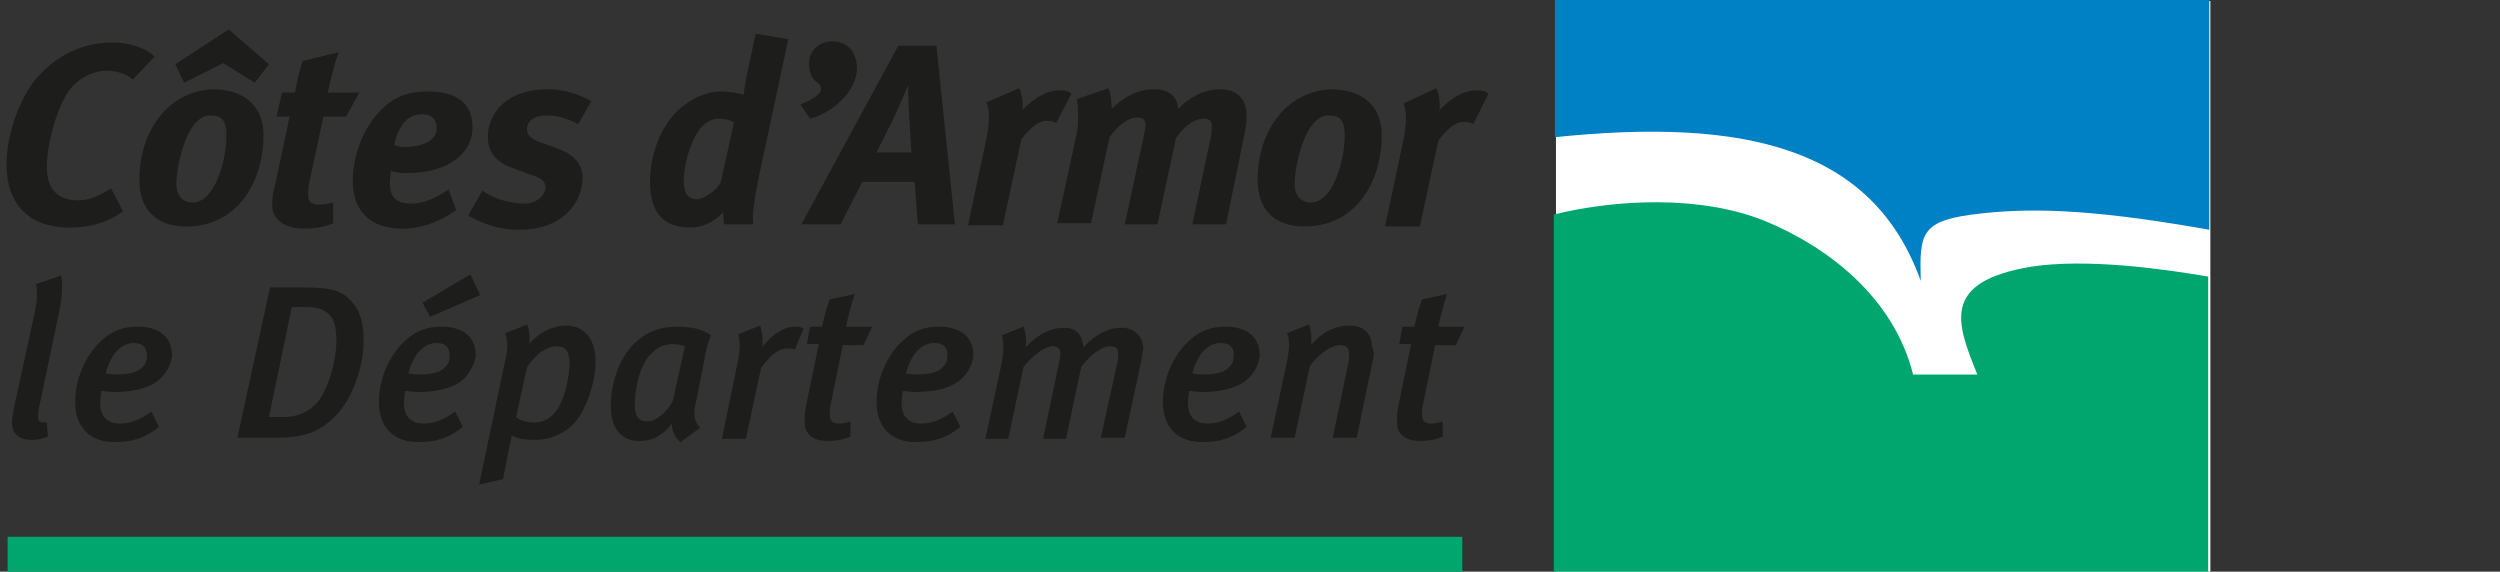 <?xml version="1.0" encoding="utf-8"?>
<!-- Generator: Adobe Illustrator 24.1.0, SVG Export Plug-In . SVG Version: 6.00 Build 0)  -->
<svg version="1.1" id="Calque_1" xmlns="http://www.w3.org/2000/svg" xmlns:xlink="http://www.w3.org/1999/xlink" x="0px" y="0px"
	 viewBox="0 0 229.6 52.5" style="enable-background:new 0 0 229.6 52.5;" xml:space="preserve">
<rect x="0" y="0" width="229.6" height="52.5" fill="#333333" stroke="none"/>
<style type="text/css">
	.st0{fill:#1D1D1B;}
	.st1{fill:#FFFFFF;}
	.st2{fill:#1B97D9;}
	.st3{fill:#33BC56;}
	.st4{fill:#0080C5;}
	.st5{fill:#00A66D;}
</style>
<g>
	<g>
		<g>
			<path class="st0" d="M145.8,199.3l-2.1,9.8c-0.2,1-0.3,1.4-0.3,1.7c0,0.4,0.2,0.7,0.6,0.7c0.1,0,0.3,0,0.4-0.1l0.1,1.6
				c-0.6,0.2-1.2,0.3-1.8,0.3c-1.4,0-2.1-0.7-2.1-1.9c0-0.4,0.1-1,0.2-1.7l2.1-10.1c0.3-1.6,0.4-2.8,0.2-3.6l2.8-0.9
				C146.2,196,146.2,197.8,145.8,199.3z"/>
			<path class="st0" d="M157.2,206.4c-1,1-2.7,1.5-5.2,1.5c-0.7,0-1.3-0.1-1.5-0.1c0,0.2-0.1,0.9-0.1,1.3c0,1.5,0.9,2.2,2.2,2.2
				c1.3,0,2.3-0.4,3.5-1.3l0.8,1.6c-1.5,1.2-2.9,1.7-5,1.7c-2.6,0-4.3-1.6-4.3-4.5c0-2.4,1.1-5.1,2.7-6.7c1.2-1.2,2.6-1.7,4.1-1.7
				c2.4,0,3.9,1.1,3.9,3.3C158.3,204.9,157.9,205.7,157.2,206.4z M154.1,202.6c-1.4,0-2.6,1.1-3.1,3.4c0.1,0,0.6,0.1,1.1,0.1
				c1.5,0,2.5-0.2,3.1-0.8c0.3-0.3,0.5-0.7,0.5-1.2C155.6,203.2,155.2,202.6,154.1,202.6z"/>
			<path class="st0" d="M176.4,210.8c-1.7,1.7-3.4,2.3-6.5,2.3h-4.2l3.6-16.7h3.7c2.6,0,4.1,0.3,5.2,1.5c0.9,1,1.4,2.3,1.4,4.4
				C179.7,205.1,178.4,208.9,176.4,210.8z M176.1,199.9c-0.6-0.9-1.4-1.2-2.8-1.2h-1.7l-2.6,12.2h1.7c1.8,0,3.1-0.7,3.8-1.7
				c1.6-2.2,2.1-5.4,2.1-6.7C176.7,201.3,176.6,200.5,176.1,199.9z"/>
			<path class="st0" d="M190.8,206.4c-1,1-2.7,1.5-5.2,1.5c-0.7,0-1.3-0.1-1.5-0.1c-0.1,0.2-0.1,0.9-0.1,1.3c0,1.5,0.9,2.2,2.2,2.2
				s2.3-0.4,3.4-1.3l0.8,1.6c-1.5,1.2-2.9,1.7-5,1.7c-2.6,0-4.3-1.6-4.3-4.5c0-2.4,1.1-5.1,2.7-6.7c1.2-1.2,2.6-1.7,4.1-1.7
				c2.4,0,3.9,1.1,3.9,3.3C191.9,204.9,191.5,205.7,190.8,206.4z M187.7,202.6c-1.4,0-2.6,1.1-3.1,3.4c0.1,0,0.6,0.1,1.1,0.1
				c1.5,0,2.5-0.2,3.1-0.8c0.3-0.3,0.5-0.7,0.5-1.2C189.2,203.2,188.8,202.6,187.7,202.6z M192.5,197.2l-5.6,2.4l-0.8-1.5l5.3-3.2
				L192.5,197.2z"/>
			<path class="st0" d="M203,211.4c-1.1,1.3-2.7,2-4.3,2c-1.1,0-2-0.2-2.7-0.5c0,0.1-0.1,0.7-0.2,1.1l-0.8,3.8l-2.7,0.6l2.9-13.8
				c0.3-1.5,0.2-2.2,0-3l2.5-1c0.2,0.5,0.4,1.4,0.3,2.2c1.1-1.3,2.7-2.1,4.1-2.1c2.1,0,3.2,1.5,3.2,4
				C205.4,206.8,204.4,209.9,203,211.4z M201.1,202.9c-1,0-2.2,0.7-3.3,2.3l-1.2,5.5c0.4,0.4,1.2,0.6,2,0.6c1.1,0,1.9-0.6,2.4-1.3
				c0.9-1.3,1.5-3.8,1.5-5.3C202.5,203.5,202.1,202.9,201.1,202.9z"/>
			<path class="st0" d="M217.5,204.3l-1,4.8c-0.3,1.5-0.2,2.1,0.4,2.8l-2.2,1.6c-0.7-0.5-0.9-1.2-0.9-2c-0.9,1.2-2.1,1.9-3.7,1.9
				c-1.9,0-3.2-1.3-3.2-3.9c0-2.7,1-5.3,2.6-6.9c1.3-1.3,2.9-2,4.9-2c1.4,0,2.8,0.3,3.8,0.9C218,202.2,217.6,203.5,217.5,204.3z
				 M214.1,202.7c-1.1,0-1.9,0.2-2.8,1.4c-1.1,1.3-1.6,3.7-1.6,5.4c0,1.3,0.4,1.8,1.3,1.8c1.1,0,2.3-1.1,2.9-2.3l1.3-6
				C215,202.8,214.5,202.7,214.1,202.7z"/>
			<path class="st0" d="M227.5,203.3c-0.2-0.1-0.5-0.2-0.8-0.2c-0.8,0-1.8,0.7-2.8,2.1l-1.7,7.9h-2.6l1.7-8.2
				c0.4-1.7,0.3-2.6,0.1-3.4l2.5-1c0.3,0.6,0.4,1.5,0.2,2.4c1.1-1.4,2.5-2.3,3.6-2.3c0.4,0,0.7,0,1,0.2L227.5,203.3z"/>
			<path class="st0" d="M235.1,202.8h-2.3l-1.4,6.6c-0.1,0.5-0.1,0.9-0.1,1.2c0,0.8,0.4,1,1.1,1c0.4,0,0.8-0.1,1.2-0.2v1.6
				c-0.8,0.3-1.7,0.5-2.5,0.5c-1.6,0-2.6-0.8-2.6-2c0-0.4,0.1-1.1,0.2-1.7l1.5-7h-1.4l0.4-1.9h1.4c0.2-1.1,0.5-2.1,0.8-3l2.8-0.7
				c-0.3,1-0.7,2.5-1,3.6h2.9L235.1,202.8z"/>
			<path class="st0" d="M246.1,206.4c-1,1-2.7,1.5-5.2,1.5c-0.7,0-1.3-0.1-1.5-0.1c0,0.2-0.1,0.9-0.1,1.3c0,1.5,0.9,2.2,2.2,2.2
				c1.3,0,2.3-0.4,3.5-1.3l0.8,1.6c-1.5,1.2-2.9,1.7-5,1.7c-2.6,0-4.3-1.6-4.3-4.5c0-2.4,1.1-5.1,2.7-6.7c1.2-1.2,2.6-1.7,4.1-1.7
				c2.4,0,3.9,1.1,3.9,3.3C247.2,204.9,246.8,205.7,246.1,206.4z M243,202.6c-1.4,0-2.6,1.1-3.1,3.4c0.1,0,0.7,0.1,1.1,0.1
				c1.5,0,2.5-0.2,3.1-0.8c0.3-0.3,0.5-0.7,0.5-1.2C244.5,203.2,244.1,202.6,243,202.6z"/>
			<path class="st0" d="M265.9,204.6l-1.8,8.5h-2.6l1.8-8.3c0.1-0.4,0.1-0.8,0.1-1.1c0-0.6-0.3-0.9-1-0.9c-0.9,0-2.1,0.9-3.1,2.2
				l-1.7,8H255l1.7-8.1c0.1-0.5,0.2-1,0.2-1.3c0-0.5-0.2-0.8-0.9-0.8c-0.9,0-2.1,0.8-3.2,2.3l-1.7,8h-2.6l1.8-8.5
				c0.3-1.3,0.2-2.3,0-3.1l2.5-1c0.2,0.6,0.3,1.5,0.2,2.3c1.4-1.5,2.9-2.1,4.2-2.1c1.3,0,2.1,0.7,2.2,2.1c1.5-1.6,2.9-2.2,4.2-2.2
				c1.4,0,2.4,0.9,2.4,2.5C266.1,203.5,266,204.1,265.9,204.6z"/>
			<path class="st0" d="M277.9,206.4c-1,1-2.7,1.5-5.2,1.5c-0.7,0-1.3-0.1-1.5-0.1c0,0.2-0.1,0.9-0.1,1.3c0,1.5,0.9,2.2,2.2,2.2
				s2.3-0.4,3.5-1.3l0.8,1.6c-1.5,1.2-2.9,1.7-5,1.7c-2.6,0-4.3-1.6-4.3-4.5c0-2.4,1.1-5.1,2.7-6.7c1.2-1.2,2.6-1.7,4.1-1.7
				c2.4,0,3.9,1.1,3.9,3.3C279,204.9,278.6,205.7,277.9,206.4z M274.8,202.6c-1.4,0-2.6,1.1-3.1,3.4c0.1,0,0.7,0.1,1.1,0.1
				c1.5,0,2.5-0.2,3.1-0.8c0.3-0.3,0.5-0.7,0.5-1.2C276.3,203.2,275.9,202.6,274.8,202.6z"/>
			<path class="st0" d="M291.7,204.4l-1.9,8.7h-2.6l1.7-8.1c0.1-0.5,0.2-0.9,0.2-1.2c0-0.7-0.3-1-1-1c-0.9,0-2.1,0.6-3.4,2.3l-1.7,8
				h-2.6l1.8-8.4c0.3-1.4,0.3-2.2,0-3.1l2.5-1c0.2,0.6,0.4,1.4,0.2,2.3c1.2-1.4,2.7-2.2,4.4-2.2c1.5,0,2.4,0.9,2.4,2.4
				C291.8,203.5,291.8,204,291.7,204.4z"/>
			<path class="st0" d="M300.9,202.8h-2.3l-1.4,6.6c-0.1,0.5-0.1,0.9-0.1,1.2c0,0.8,0.4,1,1.1,1c0.4,0,0.8-0.1,1.2-0.2v1.6
				c-0.8,0.3-1.7,0.5-2.5,0.5c-1.6,0-2.6-0.8-2.6-2c0-0.4,0-1.1,0.2-1.7l1.5-7h-1.4l0.4-1.9h1.4c0.2-1.1,0.5-2.1,0.8-3l2.8-0.7
				c-0.3,1-0.7,2.5-1,3.6h2.9L300.9,202.8z"/>
		</g>
	</g>
	<g>
		<g>
			<g>
				<path class="st0" d="M154.1,173.4c-0.8-0.7-1.9-1-3-1c-1.3,0-2.8,0.7-3.7,1.8c-1.7,1.9-2.7,6.5-2.7,8.8c0,2.6,1.3,3.8,3.5,3.8
					c1.2,0,2.3-0.4,3.6-1.4l1.4,2.6c-1.9,1.2-3.7,1.8-6,1.8c-4.4,0-7-2.5-7-7c0-3.1,1.2-6.8,3-9.2c2.1-2.9,5.3-4.4,8.5-4.4
					c2,0,3.8,0.6,4.7,1.6L154.1,173.4z"/>
				<path class="st0" d="M168.5,179.5c0,5.1-2.7,10.2-8.5,10.2c-3.3,0-5.2-1.8-5.2-5.2c0-5.5,3.4-10,8.4-10
					C166.5,174.5,168.5,176.3,168.5,179.5z M164.7,167.8l4.4,3.8l-1.5,2.1l-3.5-2.2l-4.3,2.2l-1-2.1L164.7,167.8z M158.8,184.9
					c0,1.4,0.7,2,1.8,2c2.5,0,3.8-4.6,3.8-7.4c0-1.7-0.6-2.2-1.8-2.2C160.1,177.4,158.8,182.7,158.8,184.9z"/>
				<path class="st0" d="M177.7,177.4h-2.5l-1.5,7.4c-0.1,0.5-0.1,0.9-0.1,1.3c0,0.8,0.4,1.1,1.3,1.1c0.3,0,1-0.1,1.4-0.3v2.3
					c-1.1,0.4-2.2,0.6-3.3,0.6c-2.2,0-3.4-1.1-3.4-2.5c0-0.5,0.1-1.2,0.2-1.9l1.7-7.9H170l0.5-2.7h1.4c0.3-1.4,0.5-2.4,0.9-3.5l4-1
					c-0.4,1.3-0.9,2.9-1.2,4.4h3.4L177.7,177.4z"/>
				<path class="st0" d="M189.9,187.8c-2,1.4-3.9,2-5.9,2c-3.5,0-5.5-1.8-5.5-5.4c0-3,1.3-6.1,3.3-8c1.4-1.4,3.1-1.9,5-1.9
					c2.9,0,5,1.1,5,4c0,2.8-2.5,5-7.4,5c-1,0-1.7-0.2-1.7-0.2s-0.1,0.9-0.1,1.3c0,1.7,0.9,2.3,2.5,2.3c1.3,0,2.7-0.6,4.1-1.5
					L189.9,187.8z M184.3,180.8c1.7,0,3.6-0.6,3.6-2c0-0.9-0.4-1.5-1.5-1.5c-1.4,0-2.5,0.9-3.1,3.4
					C183.2,180.7,183.8,180.8,184.3,180.8z"/>
				<path class="st0" d="M203.4,178.3c-1.3-0.7-2.5-1-3.6-1c-1.3,0-2.2,0.5-2.2,1.5c0,0.7,0.5,1.1,1.5,1.5l1.7,0.6
					c1.4,0.5,2.9,1.5,2.9,3.3c0,2.9-2.3,5.8-7,5.8c-2.1,0-4-0.7-5.7-1.6l1.5-2.8c1.1,0.8,3.1,1.5,4.7,1.5c1.3,0,2.3-0.9,2.3-1.8
					c0-0.7-0.6-1.1-1.9-1.5l-1.6-0.5c-1.5-0.5-2.7-1.5-2.7-3.4c0-2.5,1.9-5.3,6.7-5.3c1.9,0,3.6,0.6,4.8,1.3L203.4,178.3z"/>
				<path class="st0" d="M223.5,184.1c-0.8,3.6-0.7,4.8-0.6,5.3h-3.3c-0.1-0.2-0.2-0.9-0.1-1.3c-0.9,1-2.3,1.7-3.7,1.7
					c-3,0-4.5-1.7-4.5-5.1c0-2.9,1.1-6.1,3.2-8c1.3-1.3,3-2,4.7-2c1.1,0,2.2,0.3,2.5,0.4c0-0.2,0.1-0.8,0.3-1.7l1.1-5l3.7,0.6
					L223.5,184.1z M219.1,177.7c-0.7,0-1.5,0.4-2,1.1c-1.1,1.4-1.8,4-1.8,5.8c0,1.4,0.5,2.1,1.5,2.1c0.9,0,2.3-1.1,2.7-1.9l1.5-6.6
					C220.6,177.9,219.9,177.7,219.1,177.7z"/>
				<path class="st0" d="M228.1,176.2c1.3-0.5,2.3-1.1,2.3-1.7c0-0.3-0.1-0.6-0.4-0.8c-0.8-0.5-1-1.2-1-2.1c0-1.4,1.1-2.5,2.5-2.5
					c1.7,0,2.8,1.1,2.8,3.1c0,2.5-2.8,5-5.2,5.6L228.1,176.2z"/>
			</g>
		</g>
		<g>
			<g>
				<path class="st0" d="M243.3,169.5l2,19.9h-4.1l-0.4-4.7H235l-2.4,4.7h-4.4l10.8-19.9H243.3z M240.5,181.4l-0.3-4.1
					c-0.1-1.7-0.1-3.4-0.1-3.4s-1,2.4-1.7,3.8l-1.8,3.7H240.5z"/>
				<path class="st0" d="M252.4,174.3c0.2,0.5,0.5,1.5,0.3,2.4c1.3-1.3,2.7-2.2,4.1-2.2c0.5,0,0.8,0.1,1.3,0.3l-1.6,3.4
					c-0.3-0.2-0.7-0.3-1.1-0.3c-0.7,0-1.6,0.4-2.8,2l-2,9.5h-3.8l2.1-9.6c0.4-1.8,0.3-3.1,0.1-4L252.4,174.3z"/>
				<path class="st0" d="M262.3,174.3c0.2,0.5,0.4,1.6,0.3,2.3c1.4-1.5,3.1-2.2,4.7-2.2c1.5,0,2.5,0.7,2.7,2.2
					c1.6-1.6,3.2-2.2,4.7-2.2c1.6,0,2.9,0.9,2.9,3c0,0.6-0.1,1.2-0.2,1.9l-2.1,10h-3.7l2.1-9.6c0.1-0.5,0.2-0.9,0.2-1.3
					c0-0.6-0.3-0.8-0.9-0.8c-1,0-2.2,0.9-3,2.2l-2,9.5h-3.8l2-9.5c0.1-0.6,0.2-1.1,0.2-1.4c0-0.6-0.3-0.8-0.9-0.8
					c-1,0-2.1,0.8-3.1,2.2l-2,9.5h-3.7l2.1-10c0.3-1.3,0.2-3-0.1-3.7L262.3,174.3z"/>
				<path class="st0" d="M292.6,179.5c0,5.1-2.7,10.2-8.5,10.2c-3.3,0-5.2-1.8-5.2-5.2c0-5.5,3.4-10,8.4-10
					C290.6,174.5,292.6,176.3,292.6,179.5z M282.9,184.9c0,1.4,0.7,2,1.8,2c2.5,0,3.8-4.6,3.8-7.4c0-1.7-0.6-2.2-1.8-2.2
					C284.2,177.4,282.9,182.7,282.9,184.9z"/>
				<path class="st0" d="M298.7,174.3c0.2,0.5,0.5,1.5,0.3,2.4c1.3-1.3,2.7-2.2,4.1-2.2c0.5,0,0.8,0.1,1.3,0.3l-1.7,3.4
					c-0.3-0.2-0.7-0.3-1.1-0.3c-0.7,0-1.6,0.4-2.8,2l-2,9.5H293l2.1-9.6c0.4-1.8,0.3-3.1,0.1-4L298.7,174.3z"/>
			</g>
		</g>
	</g>
	<g>
		<path class="st1" d="M349.1,185.1c-5.6,0.6-5.6,1.8-5.5,6.2c-4.3-12.1-15.9-14.8-33.1-13v7c5.6-1.4,13.3-1.8,19.1,0.6
			c5.5,2.3,11.6,6.8,13.4,13.9l0,0h5.8c-1.9-4.6-3.4-8.4,4.8-9.7c5-0.8,12,0.1,16.1,0.9v-4.3C360.3,184.9,354.3,184.5,349.1,185.1z"
			/>
		<path class="st2" d="M310.5,178.3c17.3-1.8,28.8,0.8,33.1,13c-0.1-4.3-0.1-5.6,5.5-6.2c5.2-0.5,11.2-0.2,20.7,1.5v-20.8h-59.3
			V178.3L310.5,178.3z"/>
		<path class="st3" d="M353.6,190c-8.2,1.4-6.7,5.1-4.8,9.7H343l0,0c-1.8-7.1-7.9-11.7-13.4-13.9c-5.9-2.4-13.5-2-19.1-0.6v32.4
			h59.3v-26.7C365.6,190.1,358.6,189.2,353.6,190z"/>
	</g>
</g>
<g>
	<rect x="142.9" y="0.1" class="st1" width="60.1" height="52.5"/>
</g>
<path class="st4" d="M176.4,25.8c-0.1-4.4-0.1-5.6,5.6-6.2c5.3-0.6,11.3-0.2,20.9,1.5V0h-60.1v12.6C160.2,10.8,172,13.5,176.4,25.8"
	/>
<path class="st5" d="M186.5,24.5c-8.3,1.4-6.8,5.2-4.9,9.9h-5.9c-1.8-7.2-8-11.8-13.6-14.1c-5.9-2.4-13.7-2-19.4-0.6v32.9h60.1V25.4
	C198.7,24.7,191.6,23.7,186.5,24.5"/>
<rect x="0.7" y="49.3" class="st5" width="133.6" height="3.3"/>
<path class="st0" d="M5.4,28.8l-1.7,8.1c-0.2,0.8-0.2,1.2-0.2,1.4c0,0.4,0.2,0.5,0.5,0.5l0.3,0l0.1,1.3c-0.5,0.2-1,0.3-1.5,0.3
	c-1.2,0-1.8-0.6-1.8-1.6c0-0.3,0.1-0.9,0.2-1.4l1.8-8.3c0.3-1.3,0.4-2.3,0.2-3l2.3-0.8C5.8,26,5.7,27.5,5.4,28.8"/>
<path class="st0" d="M14.8,34.7C14,35.5,12.6,36,10.5,36c-0.6,0-1-0.1-1.2-0.1c0,0.2-0.1,0.7-0.1,1.1c0,1.3,0.7,1.9,1.8,1.9
	c1.1,0,1.9-0.4,2.9-1.1l0.7,1.4c-1.2,1-2.4,1.4-4.1,1.4c-2.2,0-3.6-1.3-3.6-3.7c0-2,0.9-4.2,2.3-5.5c1-1,2.1-1.4,3.4-1.4
	c2,0,3.2,0.9,3.2,2.7C15.7,33.4,15.4,34.1,14.8,34.7 M12.3,31.5c-1.1,0-2.1,0.9-2.6,2.8c0.1,0,0.5,0.1,0.9,0.1
	c1.2,0,2.1-0.2,2.5-0.7c0.3-0.3,0.4-0.6,0.4-1C13.5,32,13.2,31.5,12.3,31.5"/>
<path class="st0" d="M30.7,38.3c-1.4,1.4-2.8,1.9-5.4,1.9h-3.5l3-13.8h3.1c2.2,0,3.4,0.2,4.3,1.2c0.8,0.8,1.2,1.9,1.2,3.7
	C33.4,33.6,32.4,36.7,30.7,38.3 M30.5,29.2c-0.5-0.7-1.2-1-2.3-1h-1.4l-2.1,10.1H26c1.5,0,2.5-0.6,3.2-1.4c1.3-1.8,1.7-4.5,1.7-5.6
	C30.9,30.5,30.8,29.8,30.5,29.2"/>
<path class="st0" d="M42.7,34.7c-0.8,0.8-2.2,1.3-4.3,1.3c-0.6,0-1-0.1-1.2-0.1c0,0.2-0.1,0.7-0.1,1.1c0,1.3,0.7,1.9,1.8,1.9
	c1.1,0,1.9-0.4,2.9-1.1l0.7,1.4c-1.2,1-2.4,1.4-4.1,1.4c-2.2,0-3.6-1.3-3.6-3.7c0-2,0.9-4.2,2.3-5.5c1-1,2.1-1.4,3.4-1.4
	c2,0,3.2,0.9,3.2,2.7C43.6,33.4,43.2,34.1,42.7,34.7 M40.1,31.5c-1.1,0-2.1,0.9-2.6,2.8c0.1,0,0.5,0.1,0.9,0.1
	c1.2,0,2.1-0.2,2.5-0.7c0.3-0.3,0.4-0.6,0.4-1C41.3,32,41,31.5,40.1,31.5 M44.1,27.1l-4.6,2l-0.7-1.3l4.4-2.6L44.1,27.1z"/>
<path class="st0" d="M52.8,38.8c-0.9,1-2.3,1.6-3.6,1.6c-0.9,0-1.7-0.1-2.2-0.4c0,0.1-0.1,0.6-0.2,0.9L46.2,44l-2.2,0.5l2.4-11.4
	c0.3-1.2,0.2-1.9,0-2.5l2-0.8c0.2,0.4,0.3,1.1,0.2,1.8c0.9-1.1,2.2-1.7,3.4-1.7c1.7,0,2.7,1.3,2.7,3.3C54.7,35,53.9,37.5,52.8,38.8
	 M51.1,31.8c-0.8,0-1.8,0.6-2.7,1.9l-1,4.6c0.3,0.3,1,0.5,1.7,0.5c0.9,0,1.6-0.5,2-1.1c0.8-1.1,1.2-3.1,1.2-4.4
	C52.3,32.2,51.9,31.8,51.1,31.8"/>
<path class="st0" d="M64.7,33l-0.8,4c-0.3,1.2-0.1,1.7,0.4,2.3l-1.8,1.3c-0.5-0.4-0.8-1-0.8-1.7c-0.7,1-1.7,1.6-3,1.6
	c-1.6,0-2.6-1.1-2.6-3.2c0-2.2,0.8-4.4,2.1-5.7c1.1-1.1,2.4-1.6,4-1.6c1.2,0,2.3,0.2,3.1,0.8C65.1,31.2,64.8,32.2,64.7,33
	 M61.9,31.6c-0.9,0-1.5,0.2-2.3,1.1c-0.9,1.1-1.3,3-1.3,4.5c0,1.1,0.4,1.5,1.1,1.5c0.9,0,1.9-0.9,2.4-1.9l1.1-5
	C62.6,31.7,62.2,31.6,61.9,31.6"/>
<path class="st0" d="M73,32.1C72.8,32,72.6,32,72.3,32c-0.7,0-1.5,0.5-2.4,1.8l-1.4,6.5h-2.2l1.4-6.8c0.3-1.4,0.3-2.1,0.1-2.8l2-0.8
	c0.2,0.5,0.3,1.3,0.2,2c0.9-1.2,2-1.9,3-1.9c0.4,0,0.5,0,0.8,0.2"/>
<path class="st0" d="M79.3,31.7h-1.9l-1.1,5.4c-0.1,0.4-0.1,0.7-0.1,1c0,0.6,0.3,0.8,0.9,0.8c0.3,0,0.7-0.1,1-0.2v1.4
	c-0.7,0.3-1.4,0.4-2.1,0.4c-1.4,0-2.1-0.7-2.1-1.7c0-0.4,0-0.9,0.1-1.4l1.2-5.8h-1.1l0.3-1.6h1.1c0.2-0.9,0.4-1.7,0.7-2.5l2.3-0.5
	c-0.3,0.9-0.6,2-0.8,3h2.4"/>
<path class="st0" d="M88.4,34.7c-0.8,0.8-2.2,1.3-4.3,1.3c-0.6,0-1-0.1-1.2-0.1c0,0.2-0.1,0.7-0.1,1.1c0,1.3,0.7,1.9,1.8,1.9
	c1.1,0,1.9-0.4,2.9-1.1l0.7,1.4c-1.2,1-2.4,1.4-4.1,1.4c-2.2,0-3.6-1.3-3.6-3.7c0-2,0.9-4.2,2.3-5.5c1-1,2.1-1.4,3.4-1.4
	c2,0,3.2,0.9,3.2,2.7C89.3,33.4,89,34.1,88.4,34.7 M85.8,31.5c-1.1,0-2.1,0.9-2.6,2.8c0.1,0,0.5,0.1,0.9,0.1c1.2,0,2.1-0.2,2.5-0.7
	c0.3-0.3,0.4-0.6,0.4-1C87.1,32,86.7,31.5,85.8,31.5"/>
<path class="st0" d="M104.8,33.2l-1.5,7h-2.2l1.5-6.8c0.1-0.4,0.1-0.7,0.1-0.9c0-0.5-0.2-0.7-0.8-0.7c-0.7,0-1.8,0.8-2.6,1.9
	l-1.4,6.6h-2.1l1.4-6.7c0.1-0.4,0.2-0.9,0.2-1.1c0-0.4-0.2-0.7-0.7-0.7c-0.7,0-1.7,0.7-2.7,1.9l-1.4,6.6h-2.1l1.5-7
	c0.2-1.1,0.2-1.9,0-2.5l2-0.8c0.2,0.5,0.3,1.2,0.2,1.9c1.2-1.3,2.4-1.8,3.5-1.8c1.1,0,1.7,0.6,1.8,1.8c1.2-1.3,2.4-1.8,3.5-1.8
	c1.2,0,2,0.8,2,2C104.9,32.3,104.9,32.8,104.8,33.2"/>
<path class="st0" d="M114.7,34.7c-0.8,0.8-2.2,1.3-4.3,1.3c-0.6,0-1-0.1-1.2-0.1c0,0.2-0.1,0.7-0.1,1.1c0,1.3,0.7,1.9,1.8,1.9
	c1.1,0,1.9-0.4,2.9-1.1l0.7,1.4c-1.2,1-2.4,1.4-4.1,1.4c-2.2,0-3.6-1.3-3.6-3.7c0-2,0.9-4.2,2.3-5.5c1-1,2.1-1.4,3.4-1.4
	c2,0,3.2,0.9,3.2,2.7C115.6,33.4,115.3,34.1,114.7,34.7 M112.1,31.5c-1.1,0-2.1,0.9-2.6,2.8c0.1,0,0.5,0.1,0.9,0.1
	c1.2,0,2.1-0.2,2.5-0.7c0.3-0.3,0.4-0.6,0.4-1C113.4,32,113,31.5,112.1,31.5"/>
<path class="st0" d="M126.1,33l-1.5,7.2h-2.2l1.4-6.7c0.1-0.4,0.1-0.8,0.1-1c0-0.6-0.3-0.8-0.8-0.8c-0.7,0-1.7,0.5-2.8,1.9l-1.4,6.6
	h-2.2l1.5-7c0.2-1.2,0.3-1.9,0-2.6l2-0.8c0.2,0.5,0.3,1.2,0.2,1.9c1-1.2,2.2-1.8,3.6-1.8c1.3,0,2,0.8,2,2
	C126.2,32.2,126.2,32.7,126.1,33"/>
<path class="st0" d="M133.7,31.7h-1.9l-1.1,5.4c-0.1,0.4-0.1,0.7-0.1,1c0,0.6,0.3,0.8,0.9,0.8c0.3,0,0.7-0.1,1-0.2v1.4
	c-0.7,0.3-1.4,0.4-2.1,0.4c-1.4,0-2.1-0.7-2.1-1.7c0-0.4,0-0.9,0.1-1.4l1.2-5.8h-1.1l0.3-1.6h1.1c0.2-0.9,0.4-1.7,0.7-2.5l2.3-0.5
	c-0.3,0.9-0.6,2-0.8,3h2.4"/>
<path class="st0" d="M12.2,7.3c-0.7-0.6-1.6-0.8-2.5-0.8c-1.1,0-2.3,0.6-3.1,1.5c-1.4,1.6-2.3,5.4-2.3,7.3c0,2.2,1.1,3.1,2.9,3.1
	c1,0,1.9-0.4,3-1.1l1.1,2.1c-1.5,1.1-3.1,1.5-4.9,1.5c-3.7,0-5.8-2.1-5.8-5.8c0-2.5,1-5.6,2.5-7.6C5,5.1,7.6,3.9,10.3,3.9
	c1.6,0,3.1,0.5,3.9,1.3"/>
<path class="st0" d="M24.2,12.4c0,4.2-2.3,8.4-7.1,8.4c-2.7,0-4.3-1.5-4.3-4.3c0-4.6,2.8-8.3,7-8.3C22.5,8.3,24.2,9.8,24.2,12.4
	 M21,2.7l3.7,3.2l-1.3,1.7l-2.9-1.8l-3.6,1.8l-0.8-1.7L21,2.7z M16.2,16.9c0,1.1,0.6,1.7,1.5,1.7c2,0,3.1-3.8,3.1-6.2
	c0-1.4-0.5-1.8-1.5-1.8C17.2,10.6,16.2,15.1,16.2,16.9"/>
<path class="st0" d="M31.8,10.7h-2.1l-1.3,6.1c-0.1,0.4-0.1,0.8-0.1,1.1c0,0.7,0.3,0.9,1.1,0.9c0.3,0,0.8-0.1,1.2-0.2v1.9
	c-0.9,0.4-1.9,0.5-2.7,0.5c-1.8,0-2.9-0.9-2.9-2.1c0-0.4,0-1,0.2-1.6l1.4-6.6h-1.2l0.5-2.2h1.2c0.2-1.2,0.4-2,0.7-2.9l3.3-0.8
	c-0.4,1.1-0.7,2.4-1,3.7H33"/>
<path class="st0" d="M41.9,19.3c-1.6,1.1-3.2,1.7-4.9,1.7c-2.9,0-4.6-1.5-4.6-4.4c0-2.5,1.1-5.1,2.7-6.6c1.2-1.2,2.5-1.6,4.2-1.6
	c2.4,0,4.1,0.9,4.1,3.3c0,2.3-2.1,4.2-6.1,4.2c-0.8,0-1.4-0.2-1.4-0.2s-0.1,0.8-0.1,1.1c0,1.4,0.7,1.9,2,1.9c1.1,0,2.2-0.5,3.4-1.3
	 M37.2,13.5c1.4,0,2.9-0.5,2.9-1.7c0-0.7-0.3-1.3-1.3-1.3c-1.2,0-2.1,0.7-2.6,2.8C36.3,13.4,36.8,13.5,37.2,13.5"/>
<path class="st0" d="M53.1,11.4c-1.1-0.6-2.1-0.8-2.9-0.8c-1,0-1.8,0.4-1.8,1.3c0,0.5,0.4,0.9,1.3,1.2l1.4,0.5
	c1.2,0.4,2.4,1.2,2.4,2.7c0,2.4-1.9,4.8-5.8,4.8c-1.8,0-3.3-0.5-4.7-1.3l1.3-2.3c0.9,0.7,2.5,1.2,3.9,1.2c1,0,1.9-0.7,1.9-1.5
	c0-0.6-0.5-0.9-1.5-1.2L47,15.4c-1.2-0.4-2.2-1.3-2.2-2.8c0-2.1,1.6-4.4,5.5-4.4c1.6,0,3,0.5,4,1.1"/>
<path class="st0" d="M69.7,16.2c-0.6,3-0.6,3.9-0.5,4.4h-2.7c0-0.2-0.1-0.8-0.1-1.1c-0.8,0.9-1.9,1.4-3,1.4c-2.5,0-3.7-1.4-3.7-4.2
	c0-2.4,0.9-5,2.6-6.6c1.1-1,2.5-1.7,3.9-1.7c0.9,0,1.8,0.2,2.1,0.3c0-0.2,0.1-0.7,0.2-1.4l0.9-4.2l3,0.5 M66,10.9
	c-0.6,0-1.2,0.3-1.7,0.9c-0.9,1.2-1.5,3.3-1.5,4.8c0,1.2,0.4,1.7,1.2,1.7c0.7,0,1.9-0.9,2.2-1.6l1.2-5.4
	C67.3,11.1,66.7,10.9,66,10.9"/>
<path class="st0" d="M73.5,9.6c1-0.4,1.9-0.9,1.9-1.4c0-0.3-0.1-0.5-0.3-0.6c-0.6-0.4-0.8-1-0.8-1.8c0-1.1,0.9-2,2.1-2
	c1.4,0,2.3,0.9,2.3,2.5c0,2.1-2.3,4.1-4.3,4.6"/>
<path class="st0" d="M86,4.2l1.7,16.4h-3.4L84,16.7h-4.8l-2,3.9h-3.6l8.9-16.4 M83.7,14l-0.2-3.4c-0.1-1.4-0.1-2.8-0.1-2.8
	s-0.8,2-1.4,3.2l-1.5,3L83.7,14L83.7,14z"/>
<path class="st0" d="M93.6,8.1c0.2,0.4,0.4,1.3,0.3,2C95,9,96.1,8.3,97.3,8.3c0.4,0,0.7,0,1.1,0.3L97,11.3c-0.3-0.2-0.6-0.2-0.9-0.2
	c-0.6,0-1.3,0.4-2.3,1.7l-1.7,7.9h-3.2l1.7-8c0.3-1.5,0.3-2.6,0-3.3"/>
<path class="st0" d="M101.8,8.1c0.2,0.4,0.3,1.3,0.3,1.9c1.2-1.2,2.5-1.8,3.9-1.8c1.2,0,2.1,0.5,2.2,1.8c1.3-1.3,2.6-1.8,3.9-1.8
	c1.3,0,2.4,0.7,2.4,2.5c0,0.5-0.1,1-0.2,1.6l-1.7,8.3h-3.1l1.7-8c0.1-0.4,0.1-0.8,0.1-1c0-0.5-0.2-0.7-0.8-0.7
	c-0.8,0-1.8,0.7-2.5,1.8l-1.7,7.9h-3l1.7-7.9c0.1-0.5,0.2-0.9,0.2-1.2c0-0.5-0.2-0.7-0.8-0.7c-0.8,0-1.7,0.7-2.5,1.8l-1.7,7.9h-3.1
	l1.8-8.3c0.2-1.1,0.1-2.5,0-3.1"/>
<path class="st0" d="M126.9,12.4c0,4.2-2.3,8.4-7.1,8.4c-2.7,0-4.3-1.5-4.3-4.3c0-4.6,2.8-8.3,7-8.3C125.2,8.3,126.9,9.8,126.9,12.4
	 M118.9,16.9c0,1.1,0.6,1.7,1.5,1.7c2,0,3.1-3.8,3.1-6.2c0-1.4-0.5-1.8-1.5-1.8C119.9,10.6,118.9,15.1,118.9,16.9"/>
<path class="st0" d="M131.9,8.1c0.2,0.4,0.4,1.3,0.3,2c1.1-1.1,2.2-1.8,3.4-1.8c0.4,0,0.7,0,1.1,0.3l-1.4,2.8
	c-0.3-0.2-0.6-0.2-0.9-0.2c-0.6,0-1.3,0.4-2.3,1.7l-1.7,7.9h-3.2l1.7-8c0.3-1.5,0.3-2.6,0-3.3"/>
</svg>
